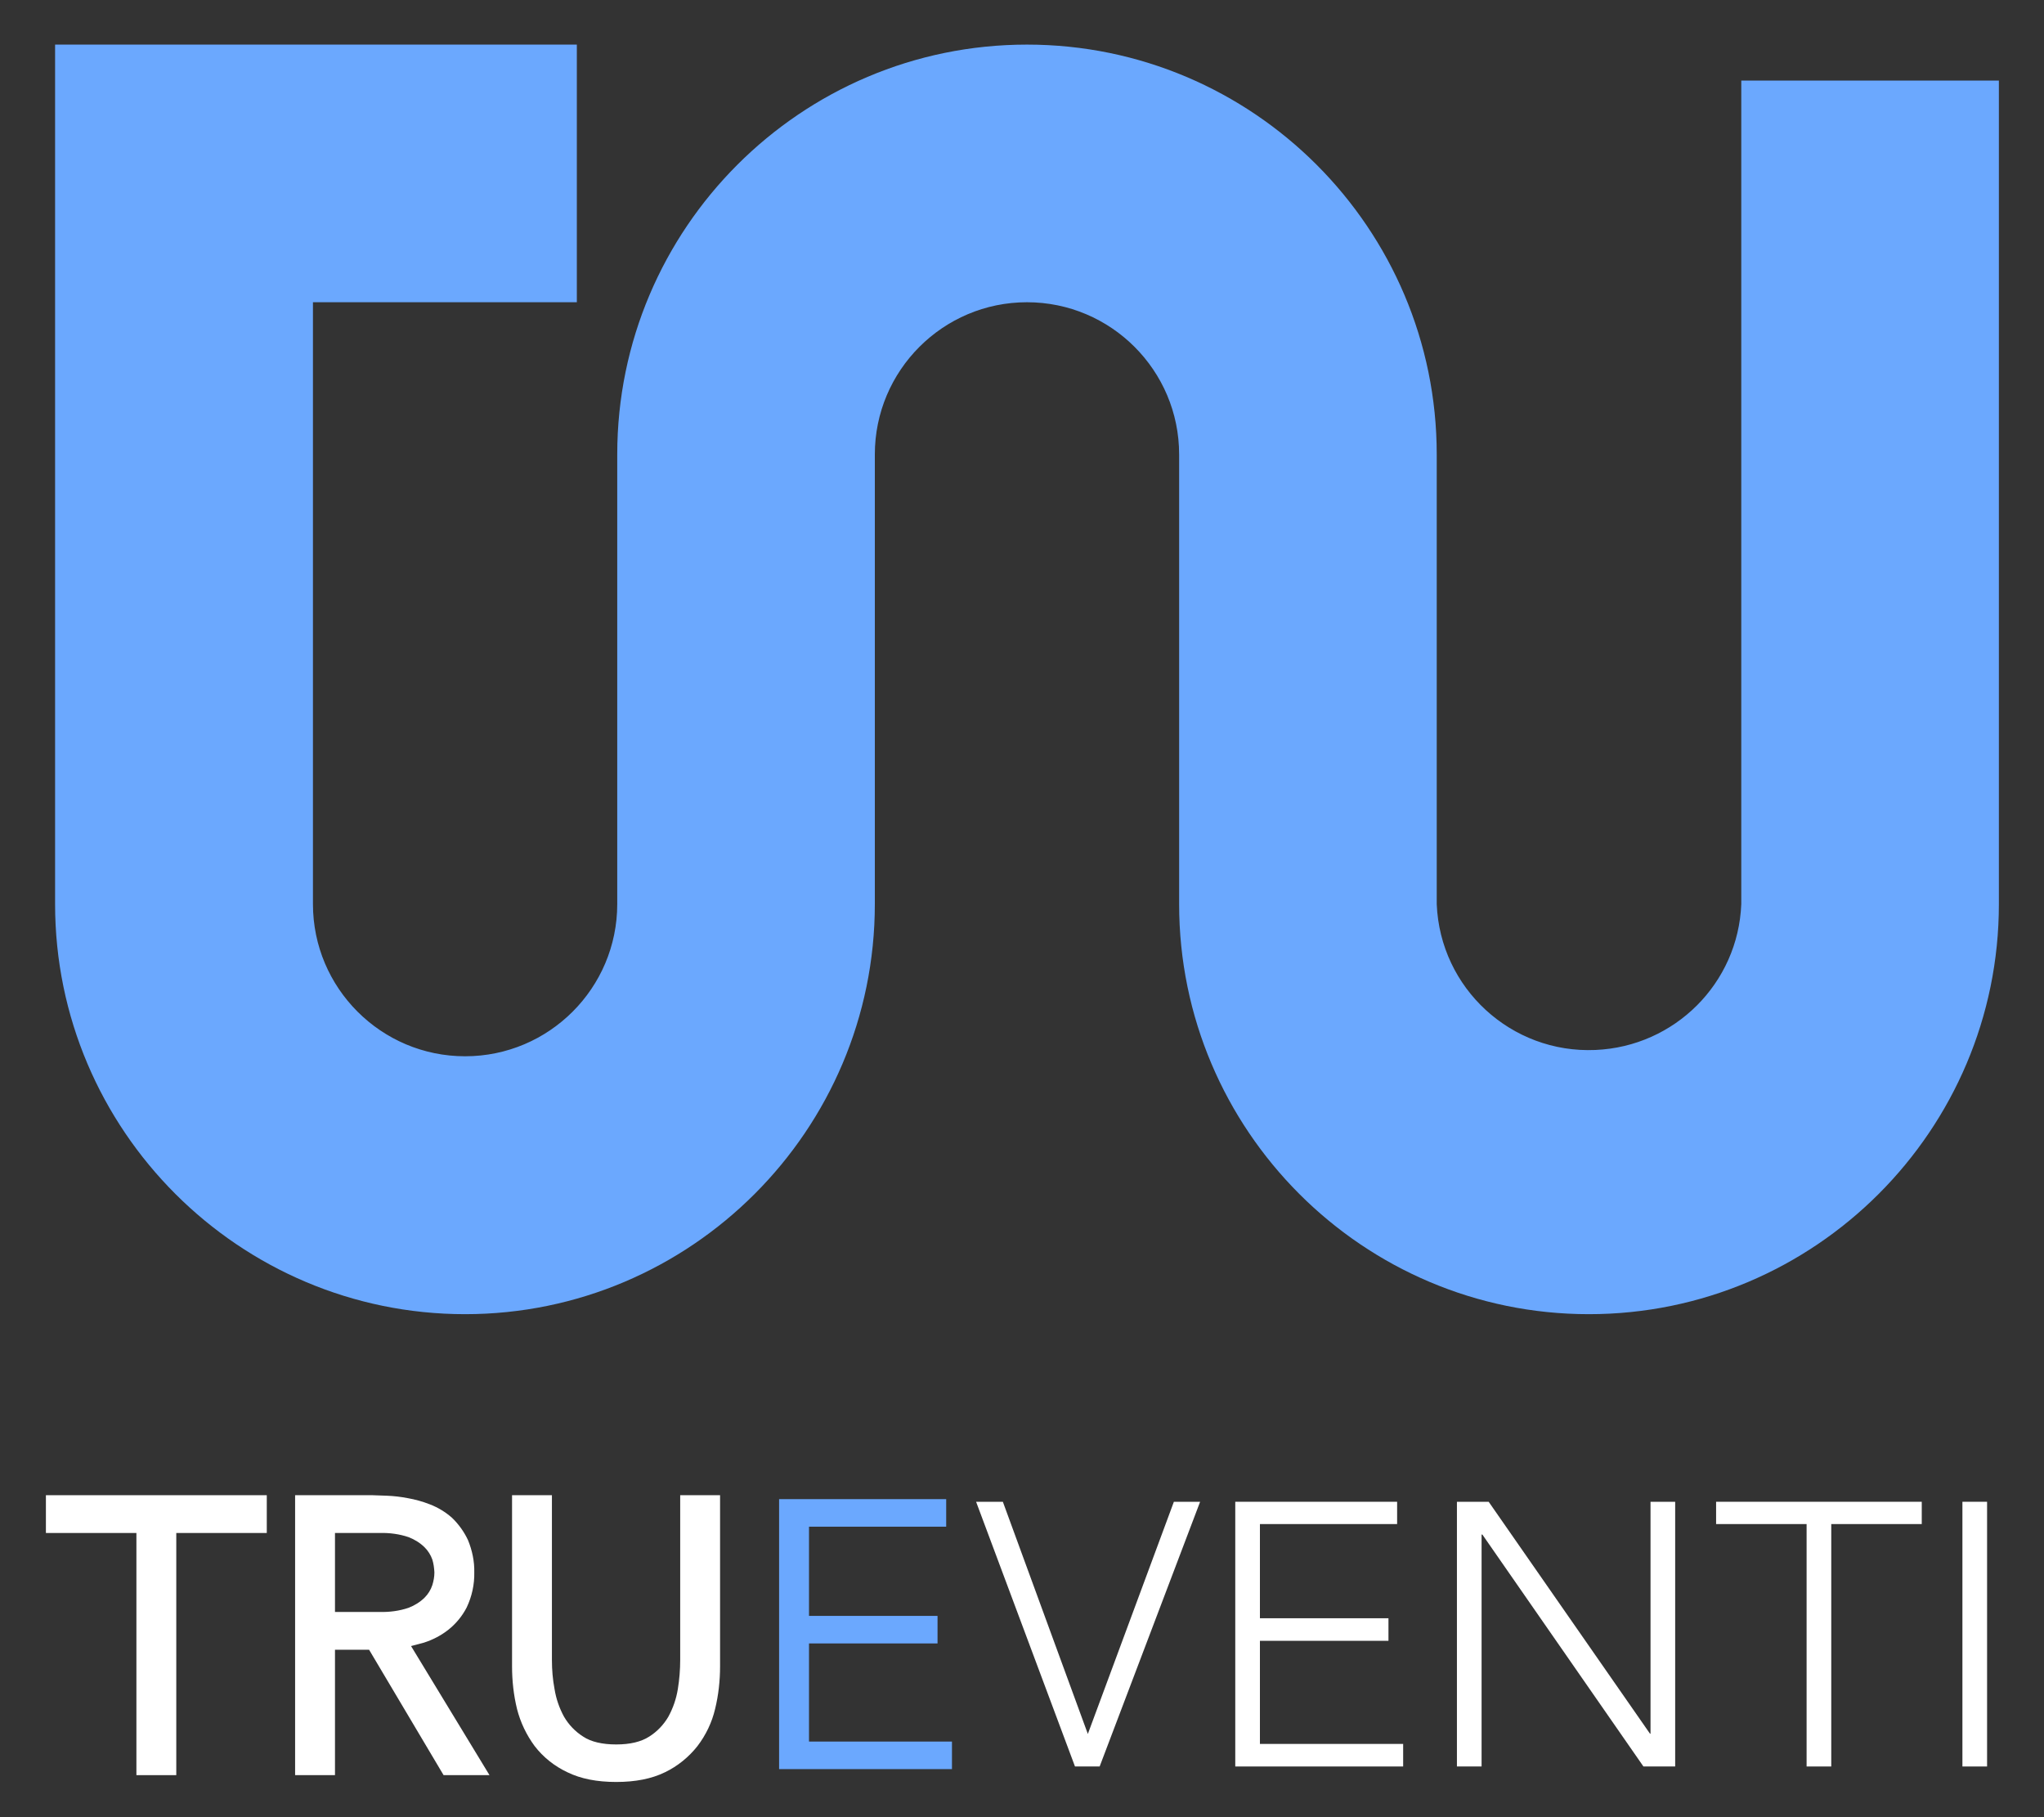 <svg xmlns="http://www.w3.org/2000/svg" xmlns:xlink="http://www.w3.org/1999/xlink" id="bfe439c9-4f17-4bfa-abea-d0036617c0f8" x="0px" y="0px" viewBox="0 0 779.2 692.6" style="enable-background:new 0 0 779.2 692.6;" xml:space="preserve"><rect x="0" y="0" width="779.2" height="692.6" fill="#333333" stroke="none"/><style type="text/css">	.st0{fill:#6BA8FE;}	.st1{fill:#FFFFFF;}</style><path class="st0" d="M605.7,500.9c-86.1,0-156.2-70.1-156.2-156.3V173.2c0-32-26-58-58-58s-58,26-58,58v171.4 c0,86.2-70.1,156.3-156.2,156.3S21,430.8,21,344.6V17h198.9v98.2H119.3v229.4c0,32,26,58,58,58s58-26,58-58V173.2 c0-86.1,70-156.2,156.2-156.2s156.2,70.1,156.2,156.2v171.4c1.3,32.1,28.4,57,60.5,55.6c30.2-1.3,54.4-25.4,55.6-55.6V30.7H762 v313.9C762,430.8,691.9,500.9,605.7,500.9"></path><polygon class="st1" points="17.5,569.9 17.5,584.3 52,584.3 52,676.6 67.2,676.6 67.2,584.3 101.7,584.3 101.7,569.9 "></polygon><path class="st1" d="M156.7,627.4l4.9-1.3c3.4-1.1,6.5-2.7,9.3-4.9c2.9-2.3,5.3-5.2,7-8.5c2-4.2,3-8.8,2.9-13.4 c0.1-4.2-0.8-8.4-2.4-12.3c-1.5-3.2-3.6-6.1-6.1-8.5c-2.5-2.2-5.3-3.9-8.4-5.1c-2.8-1.1-5.7-1.9-8.6-2.4c-2.6-0.5-5.2-0.8-7.8-0.9 l-5.6-0.2h-29.4v106.7h15.2v-47.8h13l28.4,47.8h17.5L156.7,627.4z M164.8,604.2c-0.6,1.8-1.6,3.4-2.9,4.7c-1.7,1.7-3.8,3-6.1,3.9 c-3.5,1.2-7.3,1.7-11,1.6h-17.1v-30.1h17.1c3.7-0.1,7.5,0.4,11,1.6c2.3,0.9,4.4,2.2,6.1,3.9c1.3,1.3,2.3,2.9,2.9,4.6 c0.5,1.6,0.7,3.2,0.8,4.9C165.6,601,165.3,602.6,164.8,604.2"></path><path class="st1" d="M259.3,569.9v62.8c0,3.7-0.3,7.4-0.9,11.1c-0.6,3.7-1.8,7.2-3.6,10.5c-1.8,3.1-4.3,5.7-7.3,7.6 c-3.1,2-7.3,3-12.6,3c-5.3,0-9.6-1-12.6-3c-3-1.9-5.5-4.5-7.3-7.6c-1.8-3.3-3-6.8-3.6-10.5c-0.7-3.7-1-7.4-1-11.1v-62.8h-15.2v65.2 c0,5.5,0.6,11,1.9,16.3c1.3,5.1,3.6,9.9,6.7,14.1c3.3,4.3,7.6,7.7,12.5,10c5.1,2.5,11.3,3.7,18.6,3.7s13.5-1.2,18.6-3.7 c4.8-2.3,9.1-5.8,12.4-10c3.2-4.2,5.5-9,6.7-14.1c1.3-5.3,1.9-10.8,1.9-16.3v-65.2H259.3z"></path><polygon class="st0" points="308.4,663.8 308.4,626.4 357.4,626.4 357.4,615.9 308.4,615.9 308.4,581.9 360.7,581.9 360.7,571.4  297,571.4 297,674.3 362.9,674.3 362.9,663.8 "></polygon><polygon class="st1" points="372.1,572.4 382.3,572.4 414.7,660.9 447.5,572.4 457.5,572.4 419.2,673.3 409.8,673.3 "></polygon><polygon class="st1" points="470.9,572.4 532.6,572.4 532.6,580.9 480.3,580.9 480.3,616.8 529.3,616.8 529.3,625.4 480.3,625.4  480.3,664.7 534.9,664.7 534.9,673.3 470.9,673.3 "></polygon><polygon class="st1" points="555.4,572.4 567.5,572.4 629,660.8 629.2,660.8 629.2,572.4 638.6,572.4 638.6,673.3 626.5,673.3  565.1,584.9 564.8,584.9 564.8,673.3 555.4,673.3 "></polygon><polygon class="st1" points="688.7,580.9 654.2,580.9 654.2,572.4 732.6,572.4 732.6,580.9 698.1,580.9 698.1,673.3 688.7,673.3 "></polygon><rect x="748.1" y="572.4" class="st1" width="9.4" height="100.9"></rect></svg>